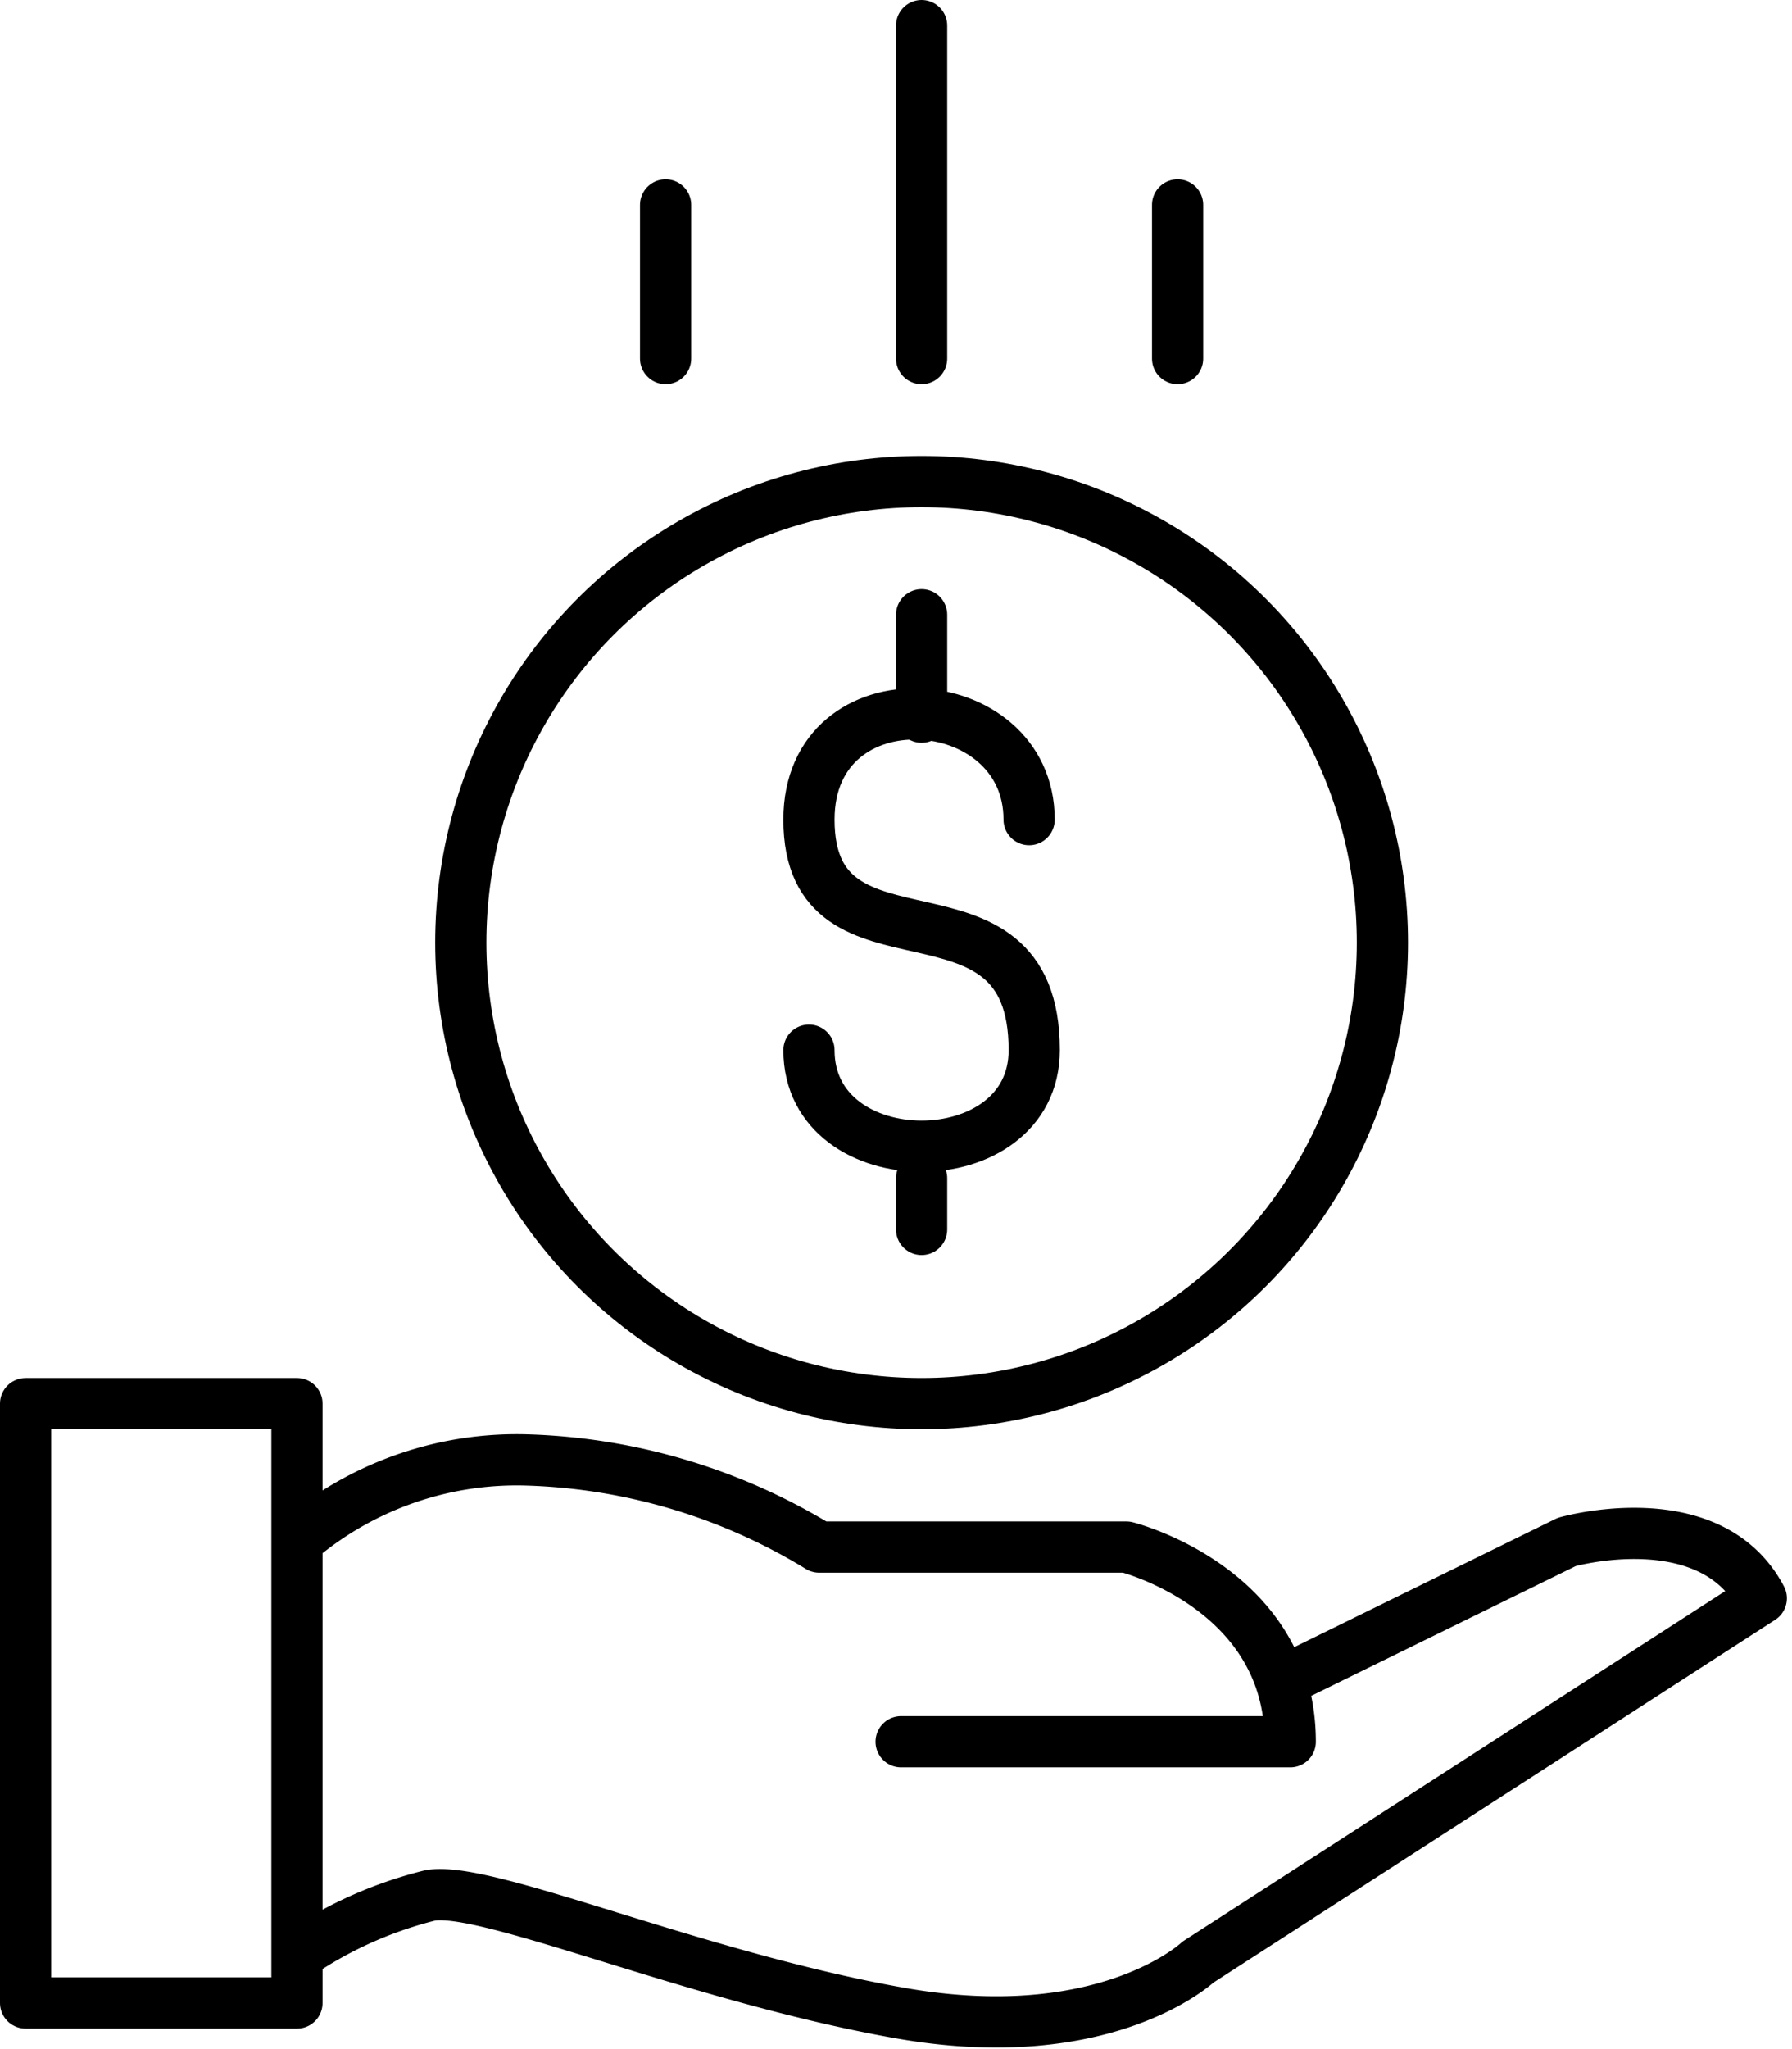 <svg xmlns="http://www.w3.org/2000/svg" viewBox="0 0 35 40" fill="none" stroke="#000" stroke-linecap="round" stroke-linejoin="round" ><circle cx="18" cy="18.4" r="9"/><line x1="13" y1="4" x2="13" y2="7"/><line x1="23" y1="4" x2="23" y2="7"/><line x1="18" y1=".5" x2="18" y2="7"/><rect x=".5" y="27.4" width="5.3" height="11.7"/><path d="M5.9,30a6.6,6.6,0,0,1,4.4-1.5,11.6,11.6,0,0,1,5.7,1.7h6s3.2.8,3.2,3.8H17.6"/><path d="M25.3,32.7l5.3-2.6s2.8-.8,3.8,1.1l-11,7.1s-1.8,1.7-5.8,1S9.5,36.8,8.4,37a8,8,0,0,0-2.5,1.1"/><path d="M20.1,16c0-2.6-4.3-2.9-4.3,0,0,3.3,4.4.8,4.4,4.5,0,2.5-4.4,2.5-4.4,0"/><line x1="18" y1="12" x2="18" y2="14"/><line x1="18" y1="23" x2="18" y2="24"/></svg>